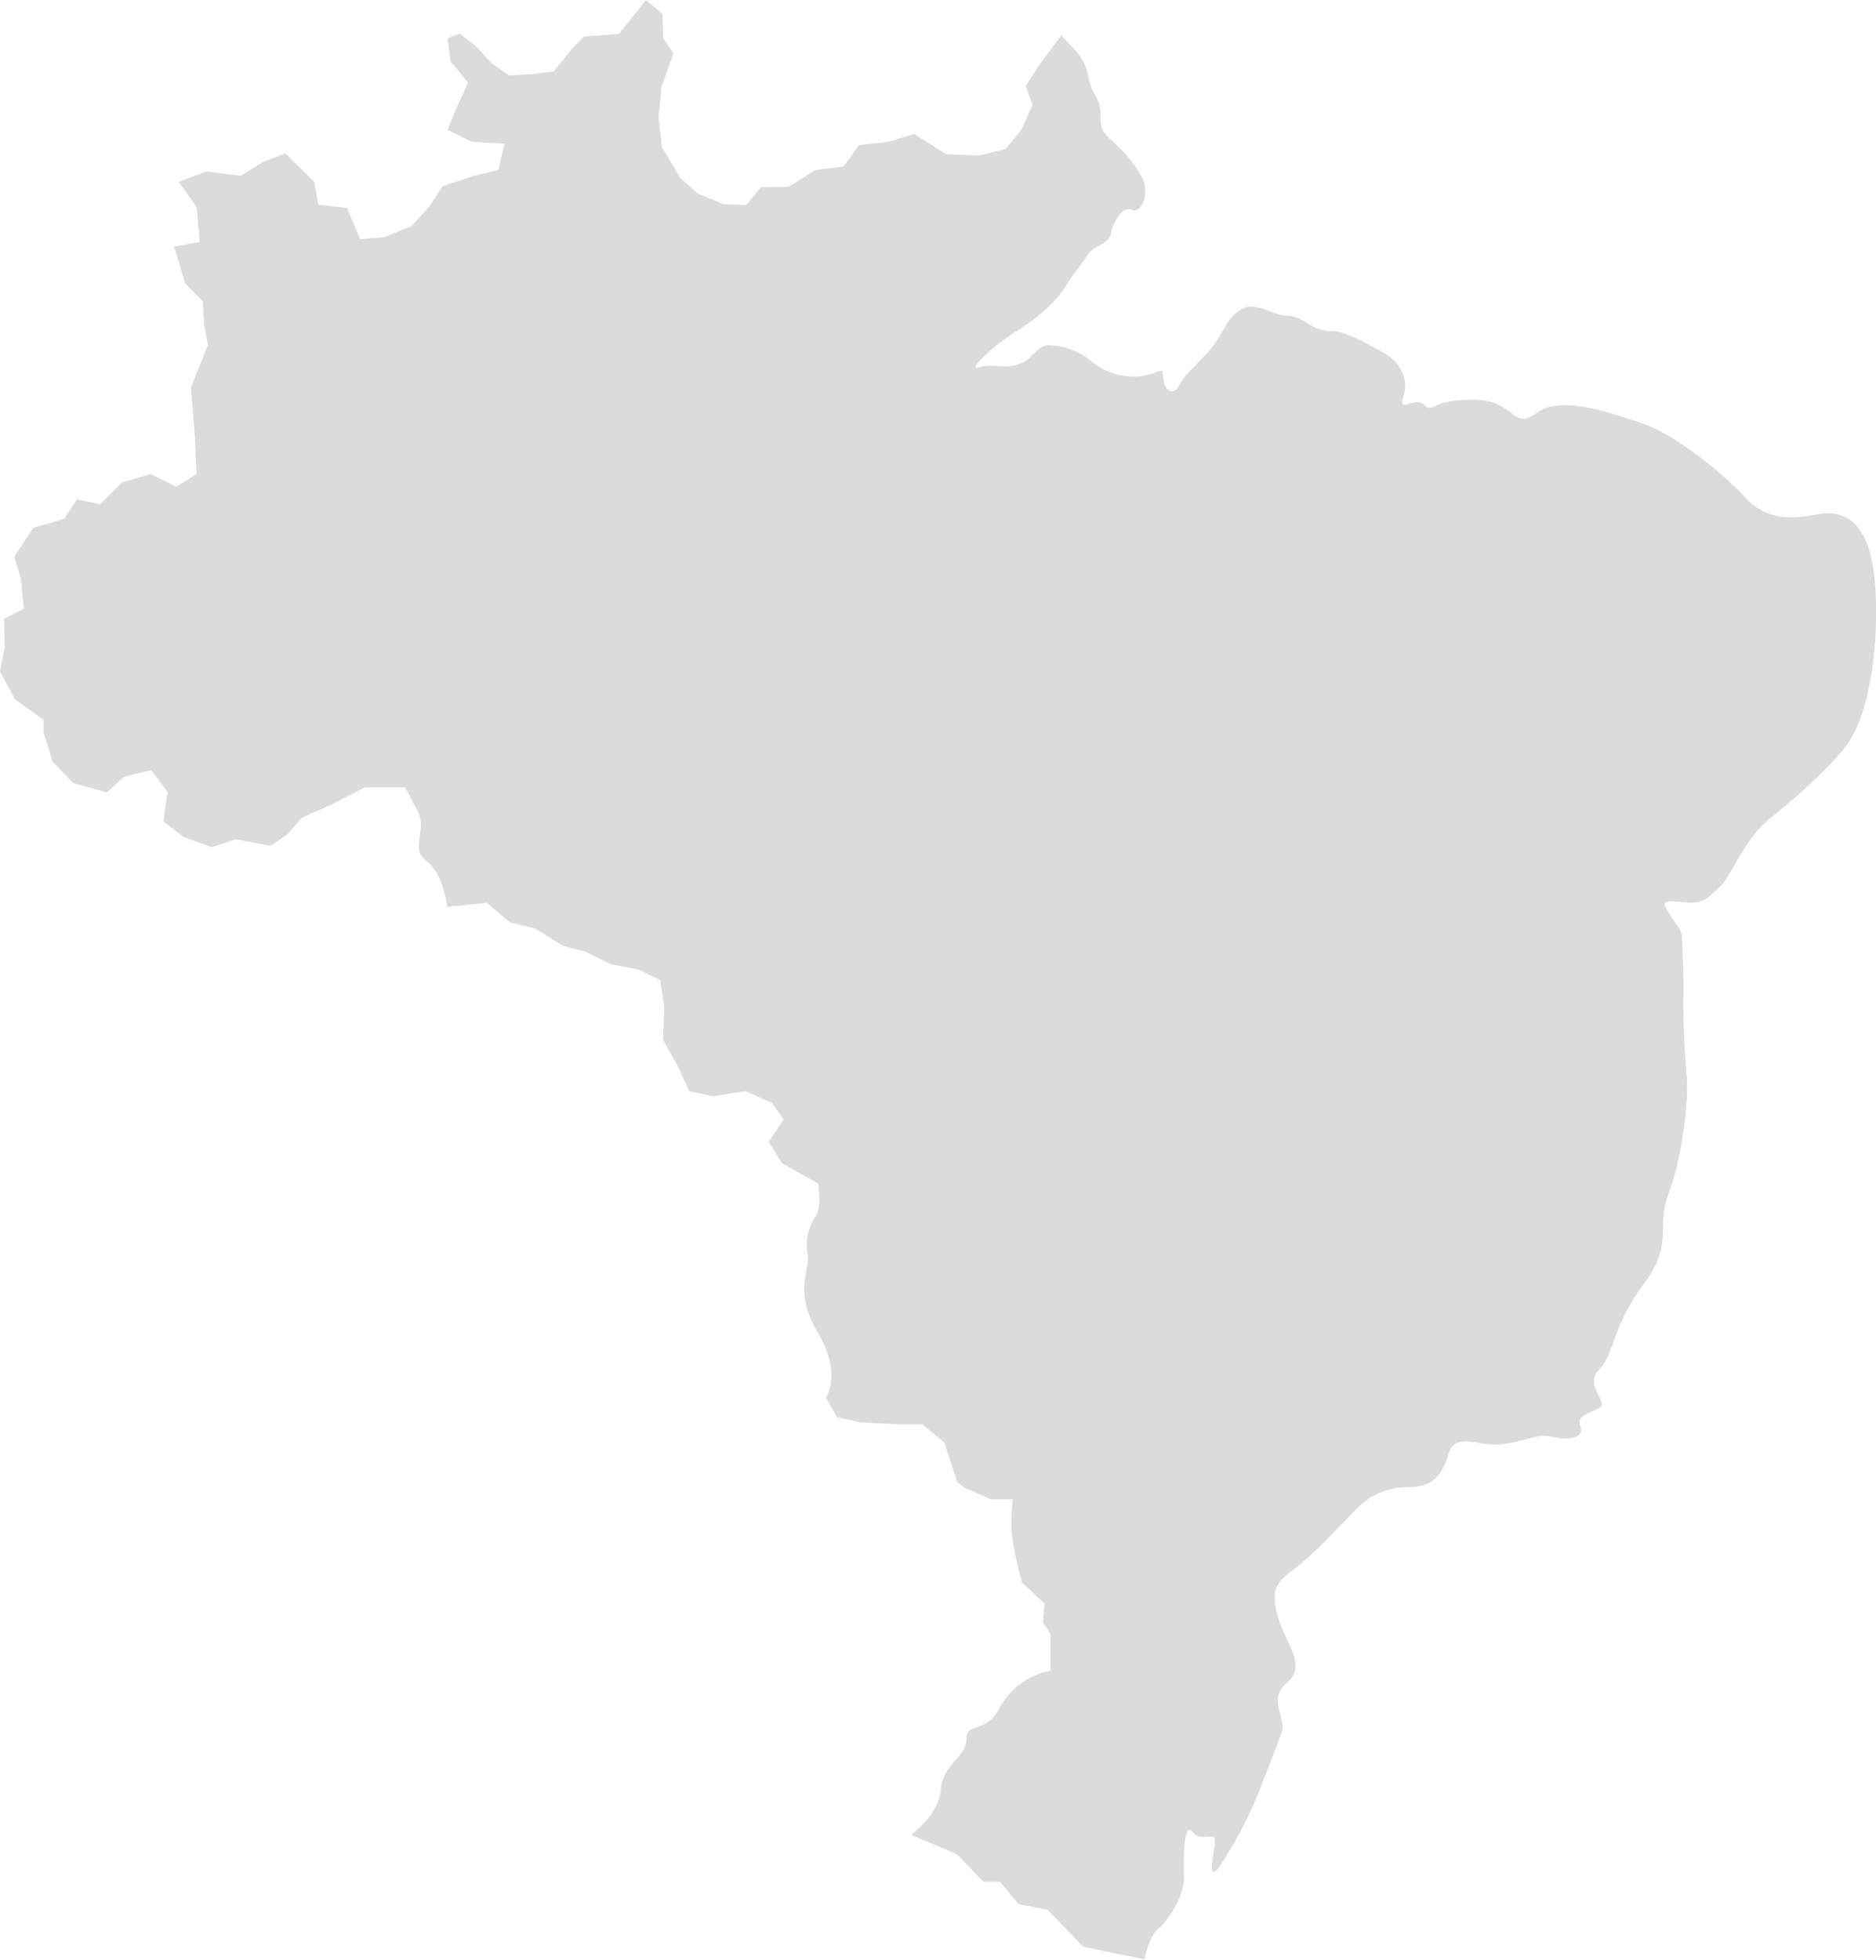 <svg viewBox="8065 454.37 244.325 255.13" xmlns="http://www.w3.org/2000/svg"><path id="map-brazil" d="m138.408 4.855c1.18 1.518 2.765 2.361 3.305 5.126s1.619 2.631 1.619 5.16.607 2.293 2.7 4.452a14.941 14.941 0 0 1 2.867 3.946c.742 2.091-.27 4.384-1.518 3.878s-2.428 1.619-2.7 3.1-2.192 1.416-3.1 2.867-2.293 2.968-2.765 3.98a16.3 16.3 0 0 1 -3.44 3.71c-1.248 1.079-2.968 2.091-4.452 3.136-1.518 1.012-5.227 4.317-3.372 3.71s3.642.472 5.733-.675c1.518-.843 1.855-2.192 3.305-2.192a9.013 9.013 0 0 1 5.4 1.956 8.563 8.563 0 0 0 6.812 2.024c2.9-.54 2.529-1.349 2.7.337s1.416 2.361 2.192.742 3.2-3.305 4.654-5.463c1.416-2.192 1.754-3.474 3.541-4.384s3.878.944 5.8.944 3.2 1.956 5.295 1.956 3.98 1.113 6.812 2.631 3.642 3.71 2.968 6 1.416-.169 2.7 1.012.674-.674 6.34-.674 5.059 4.114 8.263 1.754 9.274-.169 13.659 1.282 10.522 6.408 13.49 9.612 6.138 2.867 9.376 2.293 5.059.607 6.34 3.305 1.619 7.757 1.282 13.085-1.529 10.289-3.314 13.055-6.745 7.251-10.286 10.05-5.059 7.588-6.745 9.106-2.091 2.192-4.89 1.855-2.361.27-1.518 1.619 1.619 1.956 1.619 3.305.169 2.867.169 6.576a108.647 108.647 0 0 0 .4 10.961c.337 2.867-.506 10.623-2.293 15.345s.742 6.576-3.305 11.972-3.777 9.038-5.8 11.129 1.416 4.216 0 4.991-2.968.944-2.428 2.361-1.282 1.956-3.777 1.349-4.991 1.686-9.274.843-3.777 1.012-4.654 2.867-2.023 2.765-4.553 2.867a9.181 9.181 0 0 0 -6.408 2.361c-1.754 1.686-5.969 6.34-8.431 8.161-2.462 1.855-3.271 2.631-2.361 6.138s3.98 6.475 1.282 8.769 0 4.553-.742 6.576-1.416 3.71-2.529 6.576a56.276 56.276 0 0 1 -5.126 10.185c-2.428 3.777-1.012-1.518-1.012-2.765s-1.686.337-2.867-1.079-1.282 2.968-1.18 5.733-2.293 6-3.271 6.745c-.877.674-1.585 2.6-1.855 4.081l.169.034-8.161-1.686-4.654-4.823-3.743-.708-2.462-2.934h-2.125l-3.507-3.609-5.936-2.5s3.676-2.631 3.878-5.9c.236-3.271 3.44-4.351 3.339-6.576s2.563-.607 4.283-4.013a9.834 9.834 0 0 1 6.678-4.89v-4.721l-.978-1.551.169-2.462-2.9-2.732s-1.45-4.991-1.383-7.622a30.127 30.127 0 0 1 .169-3.2h-2.833l-3.575-1.585-.843-.708-1.65-5.096-2.9-2.394h-3.507l-4.485-.236-3.1-.674-1.45-2.563s2.158-3.069-1.045-8.465a12.251 12.251 0 0 1 -1.518-3.575c-.742-3.136.472-5.059.169-6.644a6.7 6.7 0 0 1 1.113-4.991c.776-1.248.27-4.182.27-4.182l-4.722-2.664-1.72-2.765 1.956-2.934-1.551-2.158-3.406-1.518-4.283.674-3.069-.674-1.518-3.339-1.889-3.339.169-4.182-.54-3.609-2.833-1.349-3.609-.708-3.271-1.619-2.833-.708-3.743-2.327-3.271-.776-3-2.563-5.16.54s-.506-4.384-2.732-6 .236-3.98-1.18-6.576c-1.383-2.631-1.551-2.968-1.551-2.968h-5.306l-4.317 2.226-3.878 1.72-1.821 2.125-2.226 1.518-4.553-.843-3.069 1.012-3.676-1.287-2.664-2.057.54-3.845-2.121-2.833-3.507.843-2.293 2.057-4.351-1.214-2.7-2.765-1.18-3.845v-1.619l-3.743-2.7-1.926-3.607.607-3.1-.067-3.78 2.56-1.281-.4-3.946-.843-2.833 2.462-3.743 4.047-1.18 1.653-2.563 3 .674 2.833-2.833 3.777-1.113 3.339 1.653 2.632-1.653-.236-5.16-.506-6.1 2.226-5.565-.506-2.563-.169-3.1-2.296-2.329-1.45-4.789 3.337-.611-.4-4.553-2.33-3.272 3.609-1.349 4.452.574 2.934-1.821 2.9-1.113 3.777 3.743.506 2.934 3.743.438 1.72 4.047 3.069-.236 3.609-1.45 2.327-2.563 1.72-2.631 4.182-1.383 3.069-.708.843-3.44-4.351-.27-3.102-1.547 1.349-3.238 1.349-2.9-2.293-2.769-.4-3 1.618-.609 2.053 1.616 2.158 2.3 2.226 1.518 2.934-.169 2.829-.341 2.428-3 1.522-1.553 4.55-.337 2.462-3.069 1.048-1.349 2.158 1.787.1 3.17 1.349 1.99-1.55 4.283-.4 4.013.438 3.878 2.395 4.048 2.327 2.057 3.406 1.383 2.9.067 1.821-2.293 3.676-.067 3.406-2.158 3.743-.506 1.99-2.765 3.777-.4 3.44-1.045 4.114 2.631 4.351.169 3.406-.843 2.057-2.5 1.45-3.238-.877-2.462 1.72-2.664 2.968-4.013z" fill="#4b4b4d" opacity=".2" transform="translate(8065 454.27)"/></svg>
